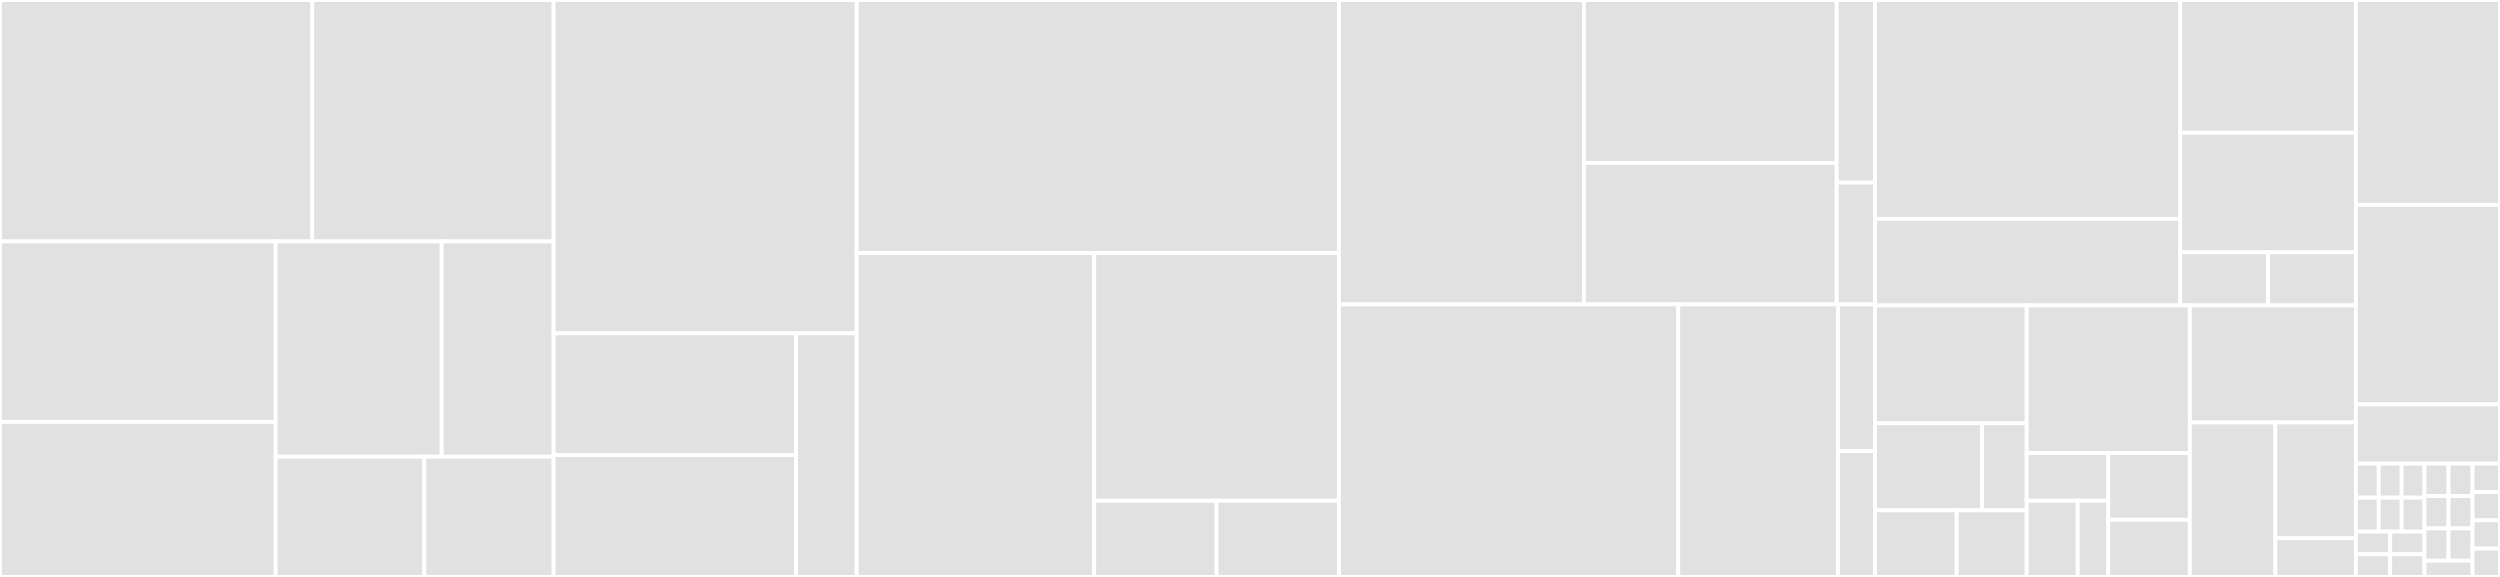 <svg baseProfile="full" width="650" height="150" viewBox="0 0 650 150" version="1.1"
xmlns="http://www.w3.org/2000/svg" xmlns:ev="http://www.w3.org/2001/xml-events"
xmlns:xlink="http://www.w3.org/1999/xlink">

<rect x="0" y="0" width="650" height="150" fill="#333333" stroke="none"/>

<style>rect.s{mask:url(#mask);}</style>
<defs>
  <pattern id="white" width="4" height="4" patternUnits="userSpaceOnUse" patternTransform="rotate(45)">
    <rect width="2" height="2" transform="translate(0,0)" fill="white"></rect>
  </pattern>
  <mask id="mask">
    <rect x="0" y="0" width="100%" height="100%" fill="url(#white)"></rect>
  </mask>
</defs>

<rect x="0" y="0" width="81.175" height="62.774" fill="#e1e1e1" stroke="white" stroke-width="1" class=" tooltipped" data-content="services/file/TypescriptFile.ts"><title>services/file/TypescriptFile.ts</title></rect>
<rect x="81.175" y="0" width="62.764" height="62.774" fill="#e1e1e1" stroke="white" stroke-width="1" class=" tooltipped" data-content="services/file/TypescriptImport.ts"><title>services/file/TypescriptImport.ts</title></rect>
<rect x="0" y="62.774" width="71.668" height="46.912" fill="#e1e1e1" stroke="white" stroke-width="1" class=" tooltipped" data-content="services/file/StdFile.ts"><title>services/file/StdFile.ts</title></rect>
<rect x="0" y="109.685" width="71.668" height="40.315" fill="#e1e1e1" stroke="white" stroke-width="1" class=" tooltipped" data-content="services/file/FileService.ts"><title>services/file/FileService.ts</title></rect>
<rect x="71.668" y="62.774" width="43.175" height="55.97" fill="#e1e1e1" stroke="white" stroke-width="1" class=" tooltipped" data-content="services/file/FileFactory.ts"><title>services/file/FileFactory.ts</title></rect>
<rect x="114.843" y="62.774" width="29.096" height="55.97" fill="#e1e1e1" stroke="white" stroke-width="1" class=" tooltipped" data-content="services/file/FileDiffService.ts"><title>services/file/FileDiffService.ts</title></rect>
<rect x="71.668" y="118.744" width="38.656" height="31.256" fill="#e1e1e1" stroke="white" stroke-width="1" class=" tooltipped" data-content="services/file/JsonFile.ts"><title>services/file/JsonFile.ts</title></rect>
<rect x="110.324" y="118.744" width="33.614" height="31.256" fill="#e1e1e1" stroke="white" stroke-width="1" class=" tooltipped" data-content="services/file/TomlFile.ts"><title>services/file/TomlFile.ts</title></rect>
<rect x="143.939" y="0" width="78.798" height="86.667" fill="#e1e1e1" stroke="white" stroke-width="1" class=" tooltipped" data-content="services/package-manager/PackageManagerService.ts"><title>services/package-manager/PackageManagerService.ts</title></rect>
<rect x="143.939" y="86.667" width="63.039" height="31.667" fill="#e1e1e1" stroke="white" stroke-width="1" class=" tooltipped" data-content="services/package-manager/adapters/YarnPackageManager.ts"><title>services/package-manager/adapters/YarnPackageManager.ts</title></rect>
<rect x="143.939" y="118.333" width="63.039" height="31.667" fill="#e1e1e1" stroke="white" stroke-width="1" class=" tooltipped" data-content="services/package-manager/adapters/AbstractPackageManager.ts"><title>services/package-manager/adapters/AbstractPackageManager.ts</title></rect>
<rect x="206.977" y="86.667" width="15.76" height="63.333" fill="#e1e1e1" stroke="white" stroke-width="1" class=" tooltipped" data-content="services/package-manager/adapters/NpmPackageManager.ts"><title>services/package-manager/adapters/NpmPackageManager.ts</title></rect>
<rect x="222.737" y="0" width="125.377" height="65.782" fill="#e1e1e1" stroke="white" stroke-width="1" class=" tooltipped" data-content="services/TemplateService.ts"><title>services/TemplateService.ts</title></rect>
<rect x="222.737" y="65.782" width="61.753" height="84.218" fill="#e1e1e1" stroke="white" stroke-width="1" class=" tooltipped" data-content="services/CliService.ts"><title>services/CliService.ts</title></rect>
<rect x="284.49" y="65.782" width="63.624" height="64.402" fill="#e1e1e1" stroke="white" stroke-width="1" class=" tooltipped" data-content="services/git/GitService.ts"><title>services/git/GitService.ts</title></rect>
<rect x="284.49" y="130.184" width="31.812" height="19.816" fill="#e1e1e1" stroke="white" stroke-width="1" class=" tooltipped" data-content="services/StringUtils.ts"><title>services/StringUtils.ts</title></rect>
<rect x="316.302" y="130.184" width="31.812" height="19.816" fill="#e1e1e1" stroke="white" stroke-width="1" class=" tooltipped" data-content="services/ConsoleService.ts"><title>services/ConsoleService.ts</title></rect>
<rect x="348.114" y="0" width="63.719" height="79.146" fill="#e1e1e1" stroke="white" stroke-width="1" class=" tooltipped" data-content="actions/create-app/adapters/CreateAppAdapter.ts"><title>actions/create-app/adapters/CreateAppAdapter.ts</title></rect>
<rect x="411.833" y="0" width="65.71" height="42.371" fill="#e1e1e1" stroke="white" stroke-width="1" class=" tooltipped" data-content="actions/create-app/adapters/create-next-app/CreateNextApp.ts"><title>actions/create-app/adapters/create-next-app/CreateNextApp.ts</title></rect>
<rect x="411.833" y="42.371" width="65.71" height="36.775" fill="#e1e1e1" stroke="white" stroke-width="1" class=" tooltipped" data-content="actions/create-app/adapters/create-react-app/CreateReactApp.ts"><title>actions/create-app/adapters/create-react-app/CreateReactApp.ts</title></rect>
<rect x="477.544" y="0" width="9.956" height="47.487" fill="#e1e1e1" stroke="white" stroke-width="1" class=" tooltipped" data-content="actions/create-app/container.ts"><title>actions/create-app/container.ts</title></rect>
<rect x="477.544" y="47.487" width="9.956" height="31.658" fill="#e1e1e1" stroke="white" stroke-width="1" class=" tooltipped" data-content="actions/create-app/CreateApp.ts"><title>actions/create-app/CreateApp.ts</title></rect>
<rect x="348.114" y="79.146" width="88.228" height="70.854" fill="#e1e1e1" stroke="white" stroke-width="1" class=" tooltipped" data-content="actions/add-hosting/adapters/amplify/Amplify.ts"><title>actions/add-hosting/adapters/amplify/Amplify.ts</title></rect>
<rect x="436.342" y="79.146" width="41.519" height="70.854" fill="#e1e1e1" stroke="white" stroke-width="1" class=" tooltipped" data-content="actions/add-hosting/adapters/netlify/Netlify.ts"><title>actions/add-hosting/adapters/netlify/Netlify.ts</title></rect>
<rect x="477.862" y="79.146" width="9.638" height="38.152" fill="#e1e1e1" stroke="white" stroke-width="1" class=" tooltipped" data-content="actions/add-hosting/container.ts"><title>actions/add-hosting/container.ts</title></rect>
<rect x="477.862" y="117.298" width="9.638" height="32.702" fill="#e1e1e1" stroke="white" stroke-width="1" class=" tooltipped" data-content="actions/add-hosting/AddHosting.ts"><title>actions/add-hosting/AddHosting.ts</title></rect>
<rect x="487.5" y="0" width="79.382" height="56.912" fill="#e1e1e1" stroke="white" stroke-width="1" class=" tooltipped" data-content="actions/create-component/CreateComponent.ts"><title>actions/create-component/CreateComponent.ts</title></rect>
<rect x="487.5" y="56.912" width="79.382" height="22.5" fill="#e1e1e1" stroke="white" stroke-width="1" class=" tooltipped" data-content="actions/create-component/CreateCrudComponent.ts"><title>actions/create-component/CreateCrudComponent.ts</title></rect>
<rect x="566.882" y="0" width="45.645" height="34.527" fill="#e1e1e1" stroke="white" stroke-width="1" class=" tooltipped" data-content="actions/add-versioning/adapters/AbstractVersioning.ts"><title>actions/add-versioning/adapters/AbstractVersioning.ts</title></rect>
<rect x="566.882" y="34.527" width="45.645" height="31.074" fill="#e1e1e1" stroke="white" stroke-width="1" class=" tooltipped" data-content="actions/add-versioning/adapters/github/Github.ts"><title>actions/add-versioning/adapters/github/Github.ts</title></rect>
<rect x="566.882" y="65.601" width="22.822" height="13.811" fill="#e1e1e1" stroke="white" stroke-width="1" class=" tooltipped" data-content="actions/add-versioning/container.ts"><title>actions/add-versioning/container.ts</title></rect>
<rect x="589.705" y="65.601" width="22.822" height="13.811" fill="#e1e1e1" stroke="white" stroke-width="1" class=" tooltipped" data-content="actions/add-versioning/AddVersioning.ts"><title>actions/add-versioning/AddVersioning.ts</title></rect>
<rect x="487.5" y="79.412" width="39.443" height="30.633" fill="#e1e1e1" stroke="white" stroke-width="1" class=" tooltipped" data-content="actions/add-ui-framework/adapters/UIFrameworkAdapter.ts"><title>actions/add-ui-framework/adapters/UIFrameworkAdapter.ts</title></rect>
<rect x="487.5" y="110.044" width="27.842" height="22.642" fill="#e1e1e1" stroke="white" stroke-width="1" class=" tooltipped" data-content="actions/add-ui-framework/adapters/UIBootstrap.ts"><title>actions/add-ui-framework/adapters/UIBootstrap.ts</title></rect>
<rect x="515.342" y="110.044" width="11.601" height="22.642" fill="#e1e1e1" stroke="white" stroke-width="1" class=" tooltipped" data-content="actions/add-ui-framework/adapters/UIMaterial.ts"><title>actions/add-ui-framework/adapters/UIMaterial.ts</title></rect>
<rect x="487.5" y="132.686" width="21.239" height="17.314" fill="#e1e1e1" stroke="white" stroke-width="1" class=" tooltipped" data-content="actions/add-ui-framework/container.ts"><title>actions/add-ui-framework/container.ts</title></rect>
<rect x="508.739" y="132.686" width="18.204" height="17.314" fill="#e1e1e1" stroke="white" stroke-width="1" class=" tooltipped" data-content="actions/add-ui-framework/AddUIFramework.ts"><title>actions/add-ui-framework/AddUIFramework.ts</title></rect>
<rect x="526.943" y="79.412" width="42.42" height="38.39" fill="#e1e1e1" stroke="white" stroke-width="1" class=" tooltipped" data-content="actions/AbstractActionWithAdapters.ts"><title>actions/AbstractActionWithAdapters.ts</title></rect>
<rect x="526.943" y="117.802" width="21.21" height="12.384" fill="#e1e1e1" stroke="white" stroke-width="1" class=" tooltipped" data-content="actions/add-router/adapters/NextJs.ts"><title>actions/add-router/adapters/NextJs.ts</title></rect>
<rect x="526.943" y="130.186" width="13.256" height="19.814" fill="#e1e1e1" stroke="white" stroke-width="1" class=" tooltipped" data-content="actions/add-router/adapters/RouterDom.ts"><title>actions/add-router/adapters/RouterDom.ts</title></rect>
<rect x="540.199" y="130.186" width="7.954" height="19.814" fill="#e1e1e1" stroke="white" stroke-width="1" class=" tooltipped" data-content="actions/add-router/adapters/RouterAdapter.ts"><title>actions/add-router/adapters/RouterAdapter.ts</title></rect>
<rect x="548.153" y="117.802" width="21.21" height="17.337" fill="#e1e1e1" stroke="white" stroke-width="1" class=" tooltipped" data-content="actions/add-router/container.ts"><title>actions/add-router/container.ts</title></rect>
<rect x="548.153" y="135.139" width="21.21" height="14.861" fill="#e1e1e1" stroke="white" stroke-width="1" class=" tooltipped" data-content="actions/add-router/AddRouter.ts"><title>actions/add-router/AddRouter.ts</title></rect>
<rect x="569.363" y="79.412" width="43.164" height="30.426" fill="#e1e1e1" stroke="white" stroke-width="1" class=" tooltipped" data-content="actions/generate-readme/GenerateReadme.ts"><title>actions/generate-readme/GenerateReadme.ts</title></rect>
<rect x="569.363" y="109.838" width="22.236" height="40.162" fill="#e1e1e1" stroke="white" stroke-width="1" class=" tooltipped" data-content="actions/AbstractCommitableActionWithAdapters.ts"><title>actions/AbstractCommitableActionWithAdapters.ts</title></rect>
<rect x="591.599" y="109.838" width="20.928" height="30.122" fill="#e1e1e1" stroke="white" stroke-width="1" class=" tooltipped" data-content="actions/AbstractAdapterWithPackageAction.ts"><title>actions/AbstractAdapterWithPackageAction.ts</title></rect>
<rect x="591.599" y="139.959" width="20.928" height="10.041" fill="#e1e1e1" stroke="white" stroke-width="1" class=" tooltipped" data-content="actions/AbstractAdapterAction.ts"><title>actions/AbstractAdapterAction.ts</title></rect>
<rect x="612.527" y="0" width="37.473" height="53.271" fill="#e1e1e1" stroke="white" stroke-width="1" class=" tooltipped" data-content="tests/mock-cmd.ts"><title>tests/mock-cmd.ts</title></rect>
<rect x="612.527" y="53.271" width="37.473" height="51.869" fill="#e1e1e1" stroke="white" stroke-width="1" class=" tooltipped" data-content="tests/mock-fs.ts"><title>tests/mock-fs.ts</title></rect>
<rect x="612.527" y="105.14" width="37.473" height="15.421" fill="#e1e1e1" stroke="white" stroke-width="1" class=" tooltipped" data-content="tests/tmp-dir.ts"><title>tests/tmp-dir.ts</title></rect>
<rect x="612.527" y="120.561" width="5.948" height="8.832" fill="#e1e1e1" stroke="white" stroke-width="1" class=" tooltipped" data-content="templates/create-component/crud/locales/en/crud.json.template.ts"><title>templates/create-component/crud/locales/en/crud.json.template.ts</title></rect>
<rect x="618.475" y="120.561" width="5.948" height="8.832" fill="#e1e1e1" stroke="white" stroke-width="1" class=" tooltipped" data-content="templates/create-component/crud/locales/fr/crud.json.template.ts"><title>templates/create-component/crud/locales/fr/crud.json.template.ts</title></rect>
<rect x="624.423" y="120.561" width="5.948" height="8.832" fill="#e1e1e1" stroke="white" stroke-width="1" class=" tooltipped" data-content="templates/create-component/crud/config.template.ts"><title>templates/create-component/crud/config.template.ts</title></rect>
<rect x="612.527" y="129.393" width="5.948" height="8.832" fill="#e1e1e1" stroke="white" stroke-width="1" class=" tooltipped" data-content="templates/create-component/crud/Crud.tsx.template.ts"><title>templates/create-component/crud/Crud.tsx.template.ts</title></rect>
<rect x="618.475" y="129.393" width="5.948" height="8.832" fill="#e1e1e1" stroke="white" stroke-width="1" class=" tooltipped" data-content="templates/create-component/crud/Config.tsx.template.ts"><title>templates/create-component/crud/Config.tsx.template.ts</title></rect>
<rect x="624.423" y="129.393" width="5.948" height="8.832" fill="#e1e1e1" stroke="white" stroke-width="1" class=" tooltipped" data-content="templates/create-component/crud/list/List.tsx.template.ts"><title>templates/create-component/crud/list/List.tsx.template.ts</title></rect>
<rect x="612.527" y="138.224" width="8.922" height="5.888" fill="#e1e1e1" stroke="white" stroke-width="1" class=" tooltipped" data-content="templates/create-component/crud/read/Read.tsx.template.ts"><title>templates/create-component/crud/read/Read.tsx.template.ts</title></rect>
<rect x="612.527" y="144.112" width="8.922" height="5.888" fill="#e1e1e1" stroke="white" stroke-width="1" class=" tooltipped" data-content="templates/create-component/crud/create/Create.tsx.template.ts"><title>templates/create-component/crud/create/Create.tsx.template.ts</title></rect>
<rect x="621.449" y="138.224" width="8.922" height="5.888" fill="#e1e1e1" stroke="white" stroke-width="1" class=" tooltipped" data-content="templates/create-component/crud/delete/Delete.tsx.template.ts"><title>templates/create-component/crud/delete/Delete.tsx.template.ts</title></rect>
<rect x="621.449" y="144.112" width="8.922" height="5.888" fill="#e1e1e1" stroke="white" stroke-width="1" class=" tooltipped" data-content="templates/create-component/crud/update/Update.tsx.template.ts"><title>templates/create-component/crud/update/Update.tsx.template.ts</title></rect>
<rect x="630.371" y="120.561" width="6.246" height="8.411" fill="#e1e1e1" stroke="white" stroke-width="1" class=" tooltipped" data-content="templates/create-component/app/react/App.tsx.template.ts"><title>templates/create-component/app/react/App.tsx.template.ts</title></rect>
<rect x="636.617" y="120.561" width="6.246" height="8.411" fill="#e1e1e1" stroke="white" stroke-width="1" class=" tooltipped" data-content="templates/create-component/app/nextjs/App.tsx.template.ts"><title>templates/create-component/app/nextjs/App.tsx.template.ts</title></rect>
<rect x="630.371" y="128.972" width="6.246" height="8.411" fill="#e1e1e1" stroke="white" stroke-width="1" class=" tooltipped" data-content="templates/create-component/partials/Component.template.ts"><title>templates/create-component/partials/Component.template.ts</title></rect>
<rect x="636.617" y="128.972" width="6.246" height="8.411" fill="#e1e1e1" stroke="white" stroke-width="1" class=" tooltipped" data-content="templates/create-component/partials/ComponentTest.template.ts"><title>templates/create-component/partials/ComponentTest.template.ts</title></rect>
<rect x="630.371" y="137.383" width="6.246" height="8.411" fill="#e1e1e1" stroke="white" stroke-width="1" class=" tooltipped" data-content="templates/create-component/standalone/Standalone.tsx.template.ts"><title>templates/create-component/standalone/Standalone.tsx.template.ts</title></rect>
<rect x="636.617" y="137.383" width="6.246" height="8.411" fill="#e1e1e1" stroke="white" stroke-width="1" class=" tooltipped" data-content="templates/create-component/standalone/Standalone.test.tsx.template.ts"><title>templates/create-component/standalone/Standalone.test.tsx.template.ts</title></rect>
<rect x="630.371" y="145.794" width="12.491" height="4.206" fill="#e1e1e1" stroke="white" stroke-width="1" class=" tooltipped" data-content="templates/create-component/config.template.ts"><title>templates/create-component/config.template.ts</title></rect>
<rect x="642.862" y="120.561" width="7.138" height="7.36" fill="#e1e1e1" stroke="white" stroke-width="1" class=" tooltipped" data-content="templates/i18n/locales/en/common.json.template.ts"><title>templates/i18n/locales/en/common.json.template.ts</title></rect>
<rect x="642.862" y="127.921" width="7.138" height="7.36" fill="#e1e1e1" stroke="white" stroke-width="1" class=" tooltipped" data-content="templates/i18n/locales/fr/common.json.template.ts"><title>templates/i18n/locales/fr/common.json.template.ts</title></rect>
<rect x="642.862" y="135.28" width="7.138" height="7.36" fill="#e1e1e1" stroke="white" stroke-width="1" class=" tooltipped" data-content="templates/i18n/config.template.ts"><title>templates/i18n/config.template.ts</title></rect>
<rect x="642.862" y="142.64" width="7.138" height="7.36" fill="#e1e1e1" stroke="white" stroke-width="1" class=" tooltipped" data-content="templates/i18n/i18n.ts.template.ts"><title>templates/i18n/i18n.ts.template.ts</title></rect>
</svg>